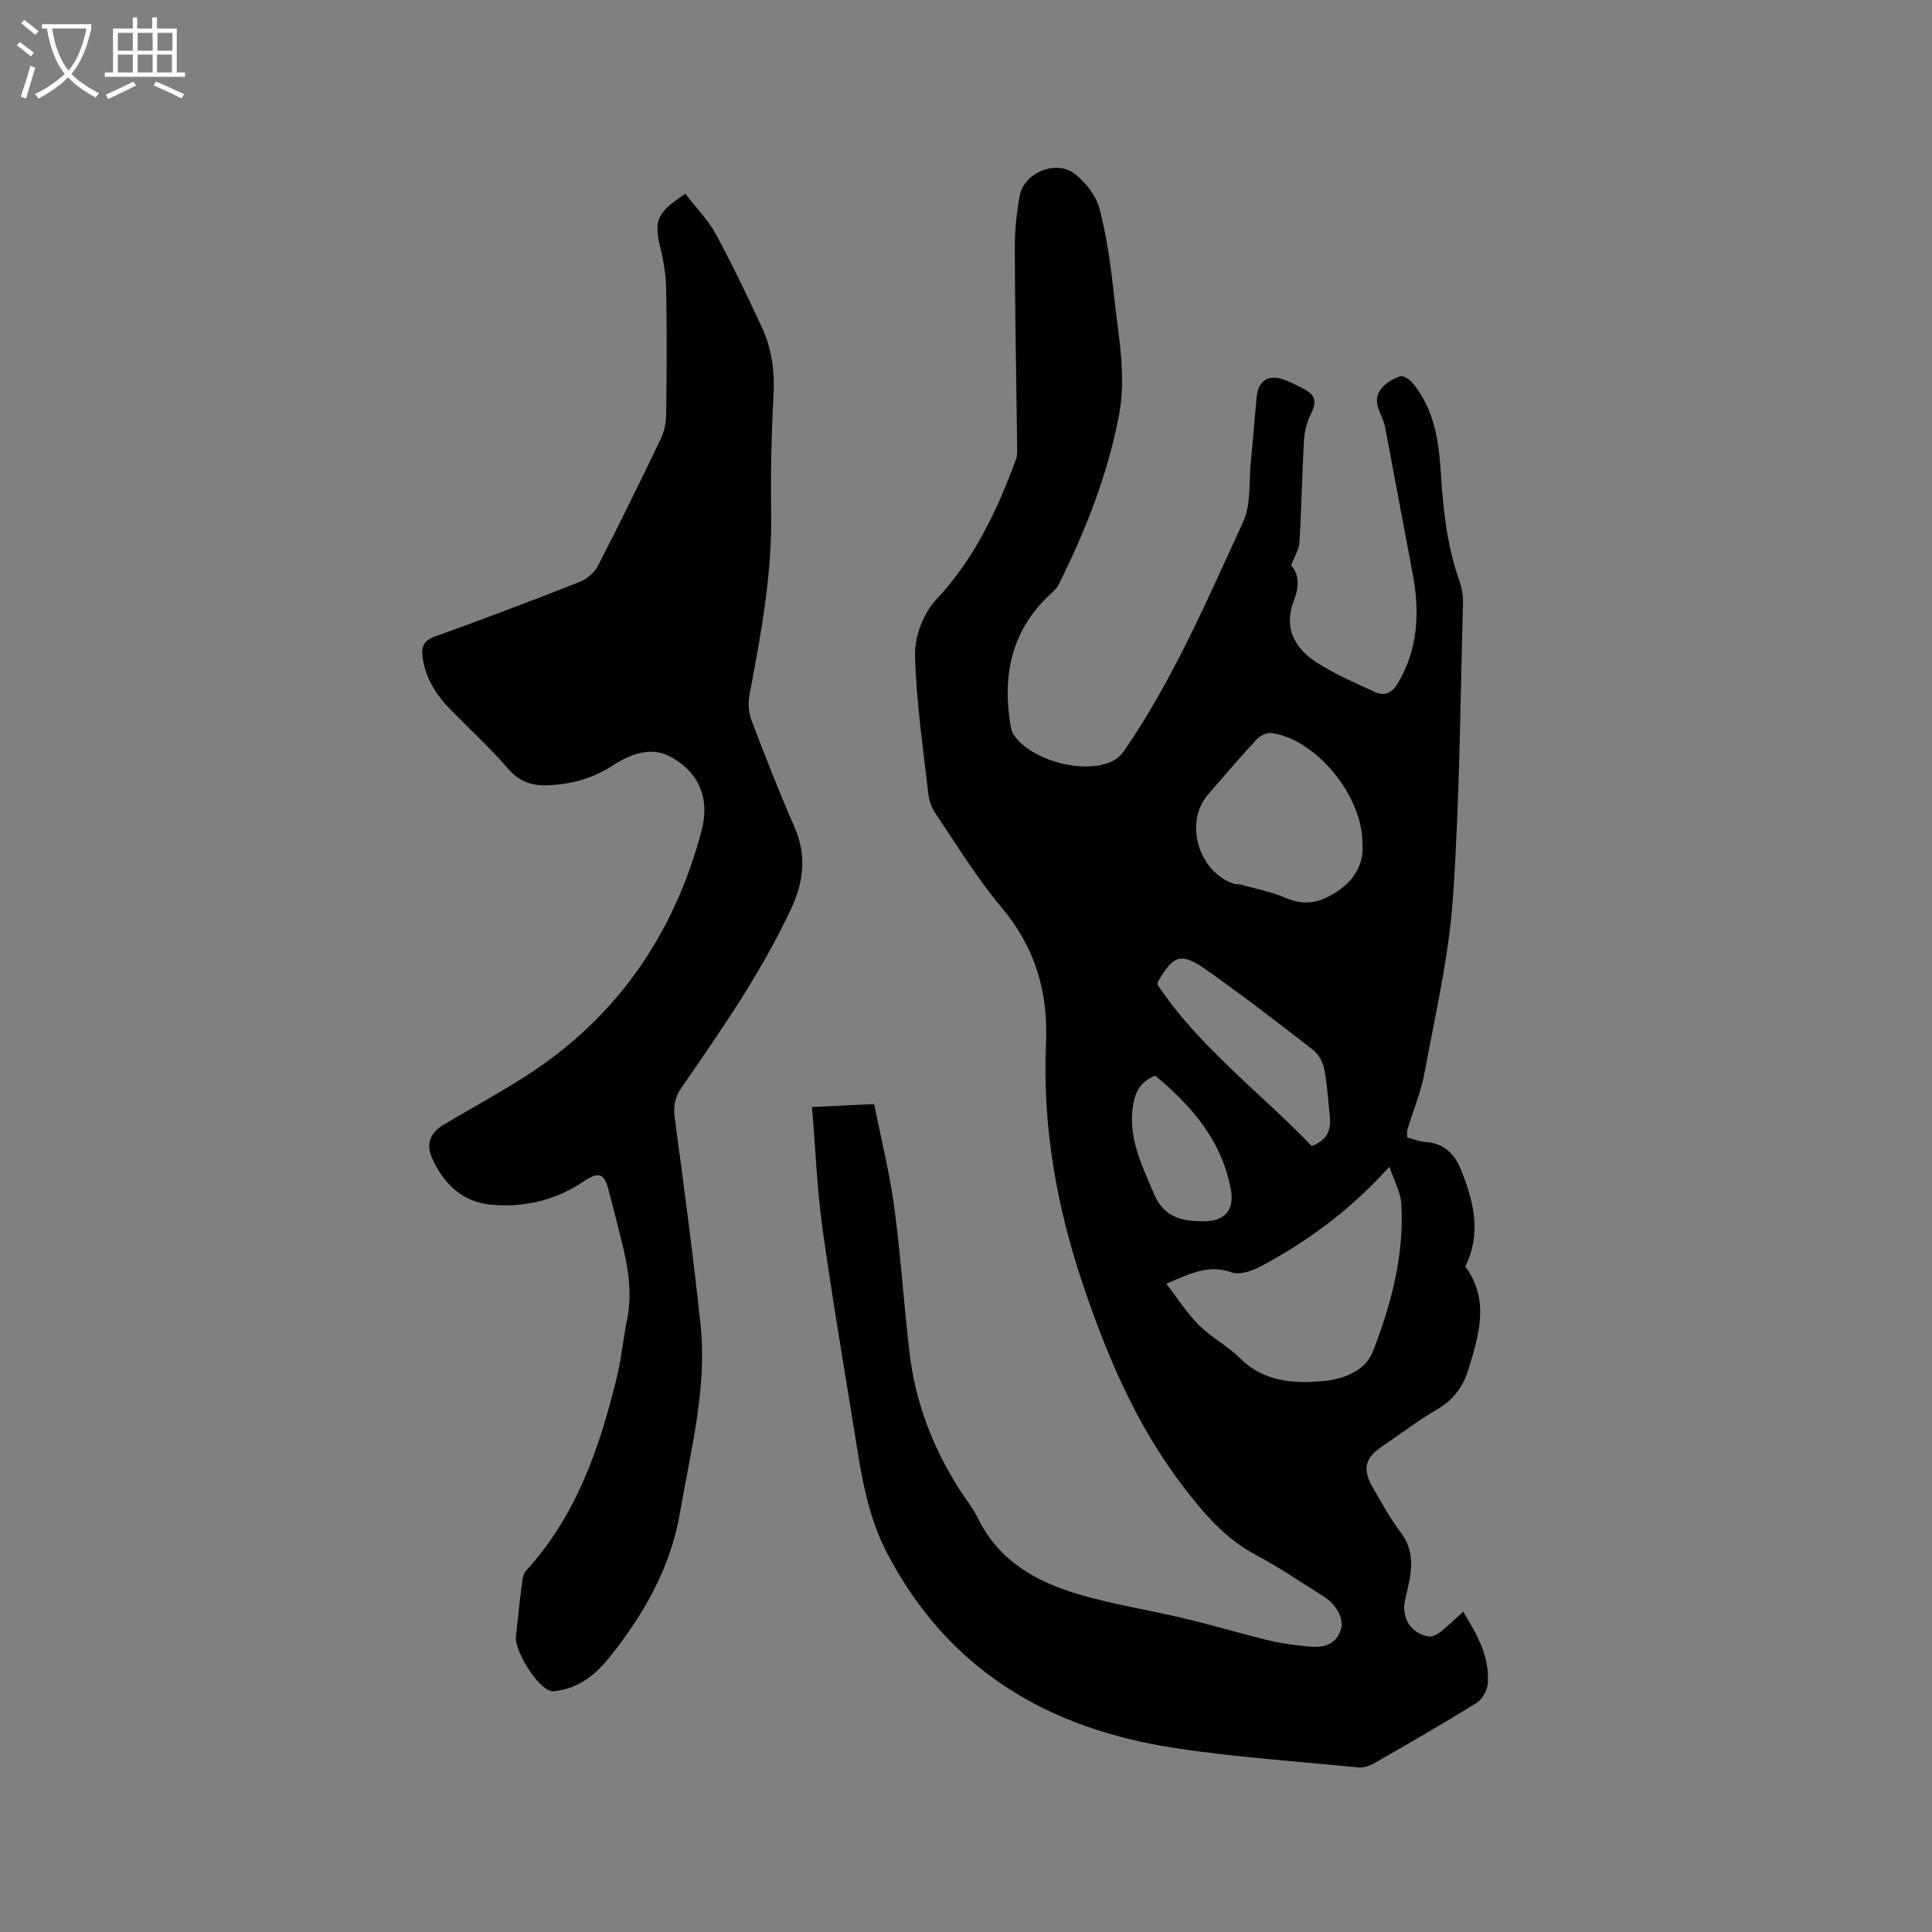 <svg enable-background="new 0 0 400 400" viewBox="0 0 400 400" xmlns="http://www.w3.org/2000/svg"><rect x="0" y="0" width="400" height="400" fill="#808080" stroke="none"/><path d="m6.4 11.7c-1-.8-1.9-1.6-2.9-2.3l.6-.7c.9.7 1.9 1.4 2.9 2.2zm-2.1 8.3c.7-2.1 1.4-4.2 2-6.4.2.1.6.3 1 .4-.7 2.3-1.3 4.4-1.9 6.4zm3-12.8c-1.1-.9-2.1-1.7-2.9-2.4l.6-.7c1 .8 2 1.5 3 2.4zm1.4-1.3v-.9h10.2v.9c-.9 4.2-2.3 7.3-4.1 9.4 1.3 1.4 3.2 2.7 5.7 4-.2.2-.4.5-.7.9-2.5-1.4-4.4-2.7-5.7-4.2-1.4 1.5-3.5 3-6.1 4.4 0 0 0 0-.1-.1-.3-.4-.5-.7-.7-.8 2.7-1.3 4.7-2.8 6.2-4.2-1.8-2.2-3-5.3-3.7-9.4zm9.2 0h-7.1c.6 3.8 1.7 6.7 3.4 8.7 1.7-2 2.9-4.8 3.7-8.7z" fill="#fbfcfa"/><path d="m31.6 3.6h.9v2.3h4.1v9.1h1.7v.9h-16.6v-.9h1.7v-9.1h4.1v-2.3h.9v2.3h3.1v-2.3zm-4 13.3.6.8c-1.9.9-3.8 1.9-5.8 2.8-.2-.3-.3-.6-.5-.9 2-.9 3.9-1.8 5.7-2.7zm-3.2-10.1v3.7h3.1v-3.7zm0 4.5v3.7h3.1v-3.7zm4.1-4.5v3.7h3.1v-3.7zm0 4.5v3.7h3.1v-3.7zm9.1 9.1c-2.1-1.1-4.1-2-5.8-2.7l.5-.8c2.2.9 4.1 1.8 5.8 2.6zm-1.9-13.6h-3.1v3.7h3.1zm-3.2 4.5v3.7h3.1v-3.7z" fill="#fbfcfa"/><path d="m168.12 229.2c4.68-.22 8.47-.4 12.87-.61 1.43 7.19 3.2 14.26 4.17 21.45 1.36 10.07 1.97 20.25 3.19 30.34 1.19 9.92 4.71 19.08 10.01 27.55 1.35 2.16 3.01 4.15 4.12 6.42 4.25 8.72 11.91 13.07 20.6 15.66 7.38 2.19 15.05 3.38 22.55 5.17 5.75 1.38 11.43 3.09 17.18 4.48 2.65.64 5.39.97 8.11 1.23 2.89.28 5.58-.17 6.67-3.46.75-2.25-.85-5.24-3.72-7.02-4.59-2.85-9.05-5.95-13.82-8.46-6.42-3.38-10.86-8.66-15.12-14.23-9.71-12.71-15.83-27.17-20.87-42.22-5.37-16.05-8.23-32.5-7.5-49.35.47-10.82-2.2-19.95-9.21-28.29-5.1-6.06-9.25-12.92-13.71-19.5-.78-1.16-1.3-2.66-1.45-4.05-1.07-9.58-2.53-19.17-2.74-28.78-.08-3.81 1.75-8.59 4.36-11.37 7.92-8.44 12.63-18.46 16.54-29.04.35-.95.24-2.09.23-3.15-.17-13.46-.43-26.92-.48-40.38-.01-3.69.35-7.43 1.02-11.05.88-4.77 7.5-7.56 11.38-4.56 2.28 1.76 4.44 4.54 5.15 7.26 1.54 5.89 2.37 12.01 3.01 18.09.86 8.19 2.6 16.34 1.01 24.67-2.36 12.39-6.96 23.96-12.56 35.17-.36.72-1.06 1.31-1.67 1.88-8 7.39-9.92 16.64-8.25 26.98.12.72.28 1.5.67 2.08 3.55 5.34 14.67 8.33 20.46 5.47.98-.48 1.89-1.36 2.51-2.27 10.12-14.76 17.14-31.16 24.57-47.31 1.64-3.56 1.15-8.11 1.56-12.22.45-4.54.77-9.08 1.22-13.62.34-3.43 2.53-4.75 5.77-3.51 1.28.49 2.52 1.11 3.74 1.74 2.81 1.44 3.01 2.77 1.61 5.56-.81 1.62-1.23 3.57-1.34 5.4-.39 6.97-.5 13.96-.92 20.94-.09 1.47-1.02 2.89-1.74 4.81 1.61 1.6 1.76 4.26.67 6.99-2.35 5.92.06 10.21 4.9 13.24 3.73 2.34 7.83 4.13 11.85 5.96 1.98.91 3.51.16 4.7-1.85 4.25-7.19 4.54-14.84 3.04-22.77-1.92-10.09-3.79-20.19-5.7-30.28-.5-2.65-3.01-5.2-.75-7.97.94-1.15 2.45-2.05 3.88-2.51.67-.21 2.01.69 2.62 1.44 4.57 5.54 5.42 12.3 5.84 19.11.46 7.43 1.31 14.76 3.81 21.83.52 1.46.78 3.11.74 4.66-.58 20.34-.68 40.72-2.09 61.01-.84 12.09-3.64 24.05-5.85 36.02-.75 4.08-2.4 8-3.6 12-.11.38-.02.83-.02 1.54 1.34.33 2.63.84 3.95.94 3.78.27 5.93 2.55 7.22 5.78 2.61 6.52 4.27 13.11.86 19.98 5.09 6.89 2.85 14.13.64 21.34-1.09 3.55-3.11 6.28-6.46 8.23-4.02 2.34-7.74 5.19-11.59 7.82-3.32 2.27-3.89 4.59-1.81 8.22 1.84 3.22 3.63 6.51 5.86 9.45 2.37 3.11 2.45 6.39 1.8 9.9-.27 1.46-.68 2.89-.95 4.35-.67 3.58 1.33 6.68 4.88 7.28.76.13 1.8-.39 2.47-.91 1.56-1.23 2.98-2.65 4.73-4.23 2.9 4.8 5.53 9.38 5.08 14.92-.12 1.41-1.15 3.25-2.32 3.98-7.02 4.36-14.18 8.48-21.35 12.59-.93.53-2.19.86-3.25.75-12.65-1.24-25.38-2.09-37.93-4.01-25.96-3.98-46.61-15.91-59.36-40.05-4.18-7.91-5.42-16.12-6.77-24.54-2.31-14.44-4.79-28.85-6.8-43.33-1.1-8.07-1.41-16.23-2.12-24.78zm73.35 36.59c2.39 3.08 4.29 6.11 6.76 8.57 2.53 2.52 5.87 4.23 8.4 6.76 4.87 4.87 10.88 5.37 17.08 4.84 4.33-.37 8.94-2.06 10.53-6.14 3.79-9.77 6.53-19.95 5.88-30.62-.15-2.42-1.5-4.77-2.46-7.64-8.1 8.99-16.93 15.47-26.71 20.66-1.75.93-4.29 1.8-5.93 1.21-4.78-1.72-8.6.25-13.55 2.36zm40.62-90.98c.09-10.15-9.75-21.81-18.82-23.05-.97-.13-2.38.55-3.09 1.32-3.45 3.72-6.75 7.59-10.08 11.43-4.97 5.74-2 15.98 5.35 18.47.39.13.86.01 1.26.12 3.12.87 6.35 1.48 9.3 2.74 2.97 1.27 5.66 1.4 8.52.03 5.06-2.4 7.9-6.2 7.56-11.06zm-10.5 62.47c3.04-1.17 4.02-3.18 3.75-5.88-.33-3.36-.53-6.75-1.17-10.06-.28-1.44-1.19-3.1-2.34-3.99-7.25-5.63-14.54-11.24-22.04-16.54-5.21-3.68-6.88-3.1-10 2.37-.1.17-.1.39-.16.65 8.72 13.08 21.36 22.39 31.96 33.45zm-32.42-14.57c-2.99 1.21-4.08 3.22-4.55 5.96-1.17 6.83 1.79 12.53 4.3 18.51 2.1 5.01 6.05 5.73 10.5 5.67 4.22-.05 6.19-2.43 5.42-6.58-1.88-10.13-8.14-17.34-15.67-23.56z"/><path d="m141.89 40.11c2.19 2.85 4.69 5.38 6.32 8.38 3.44 6.31 6.52 12.82 9.55 19.33 2.09 4.48 2.65 9.24 2.38 14.24-.43 8.04-.61 16.11-.48 24.16.21 12.82-2.15 25.28-4.51 37.77-.31 1.64-.14 3.6.45 5.16 2.82 7.42 5.7 14.82 8.89 22.09 2.56 5.82 1.91 11.28-.66 16.82-6.15 13.22-14.44 25.13-22.69 37.06-1.35 1.95-1.79 3.77-1.46 6.18 1.91 14.28 3.83 28.56 5.35 42.88 1.41 13.27-2.04 26.09-4.25 39.03-1.94 11.34-7.41 20.86-14.39 29.67-2.66 3.35-5.82 6.19-10.26 7.04-.72.14-1.52.36-2.17.17-2.78-.82-7.46-8.32-7.14-11.28.41-3.79.81-7.58 1.29-11.37.1-.79.33-1.73.84-2.28 10.35-11.34 15.16-25.29 18.71-39.81.98-4 1.36-8.14 2.18-12.19 1.58-7.81-.94-15.09-2.72-22.47-.32-1.34-.72-2.66-1.04-4-.9-3.74-2-4.26-5.21-2.11-5.78 3.88-12.15 5.44-19 4.86-6.12-.52-9.98-4.3-12.4-9.64-1.33-2.94-.4-5.3 2.37-6.94 5.65-3.35 11.42-6.5 16.95-10.03 18.91-12.09 30.77-29.35 36.47-50.89 1.76-6.67-.57-12.15-6.59-15.34-3.99-2.12-8.29-.39-11.67 1.8-4.4 2.84-9.02 4.1-14.07 4.19-3.05.05-5.58-.93-7.77-3.47-3.66-4.24-7.81-8.06-11.75-12.07-3.04-3.08-5.33-6.56-5.91-10.98-.28-2.15.2-3.44 2.54-4.28 10.06-3.62 20.06-7.4 30-11.32 1.49-.59 3.05-1.95 3.78-3.37 4.46-8.65 8.75-17.4 12.96-26.19.74-1.55 1.13-3.41 1.15-5.14.11-8.59.15-17.18 0-25.76-.05-2.83-.48-5.7-1.15-8.46-1.43-5.9-.93-7.42 5.11-11.44z"/></svg>